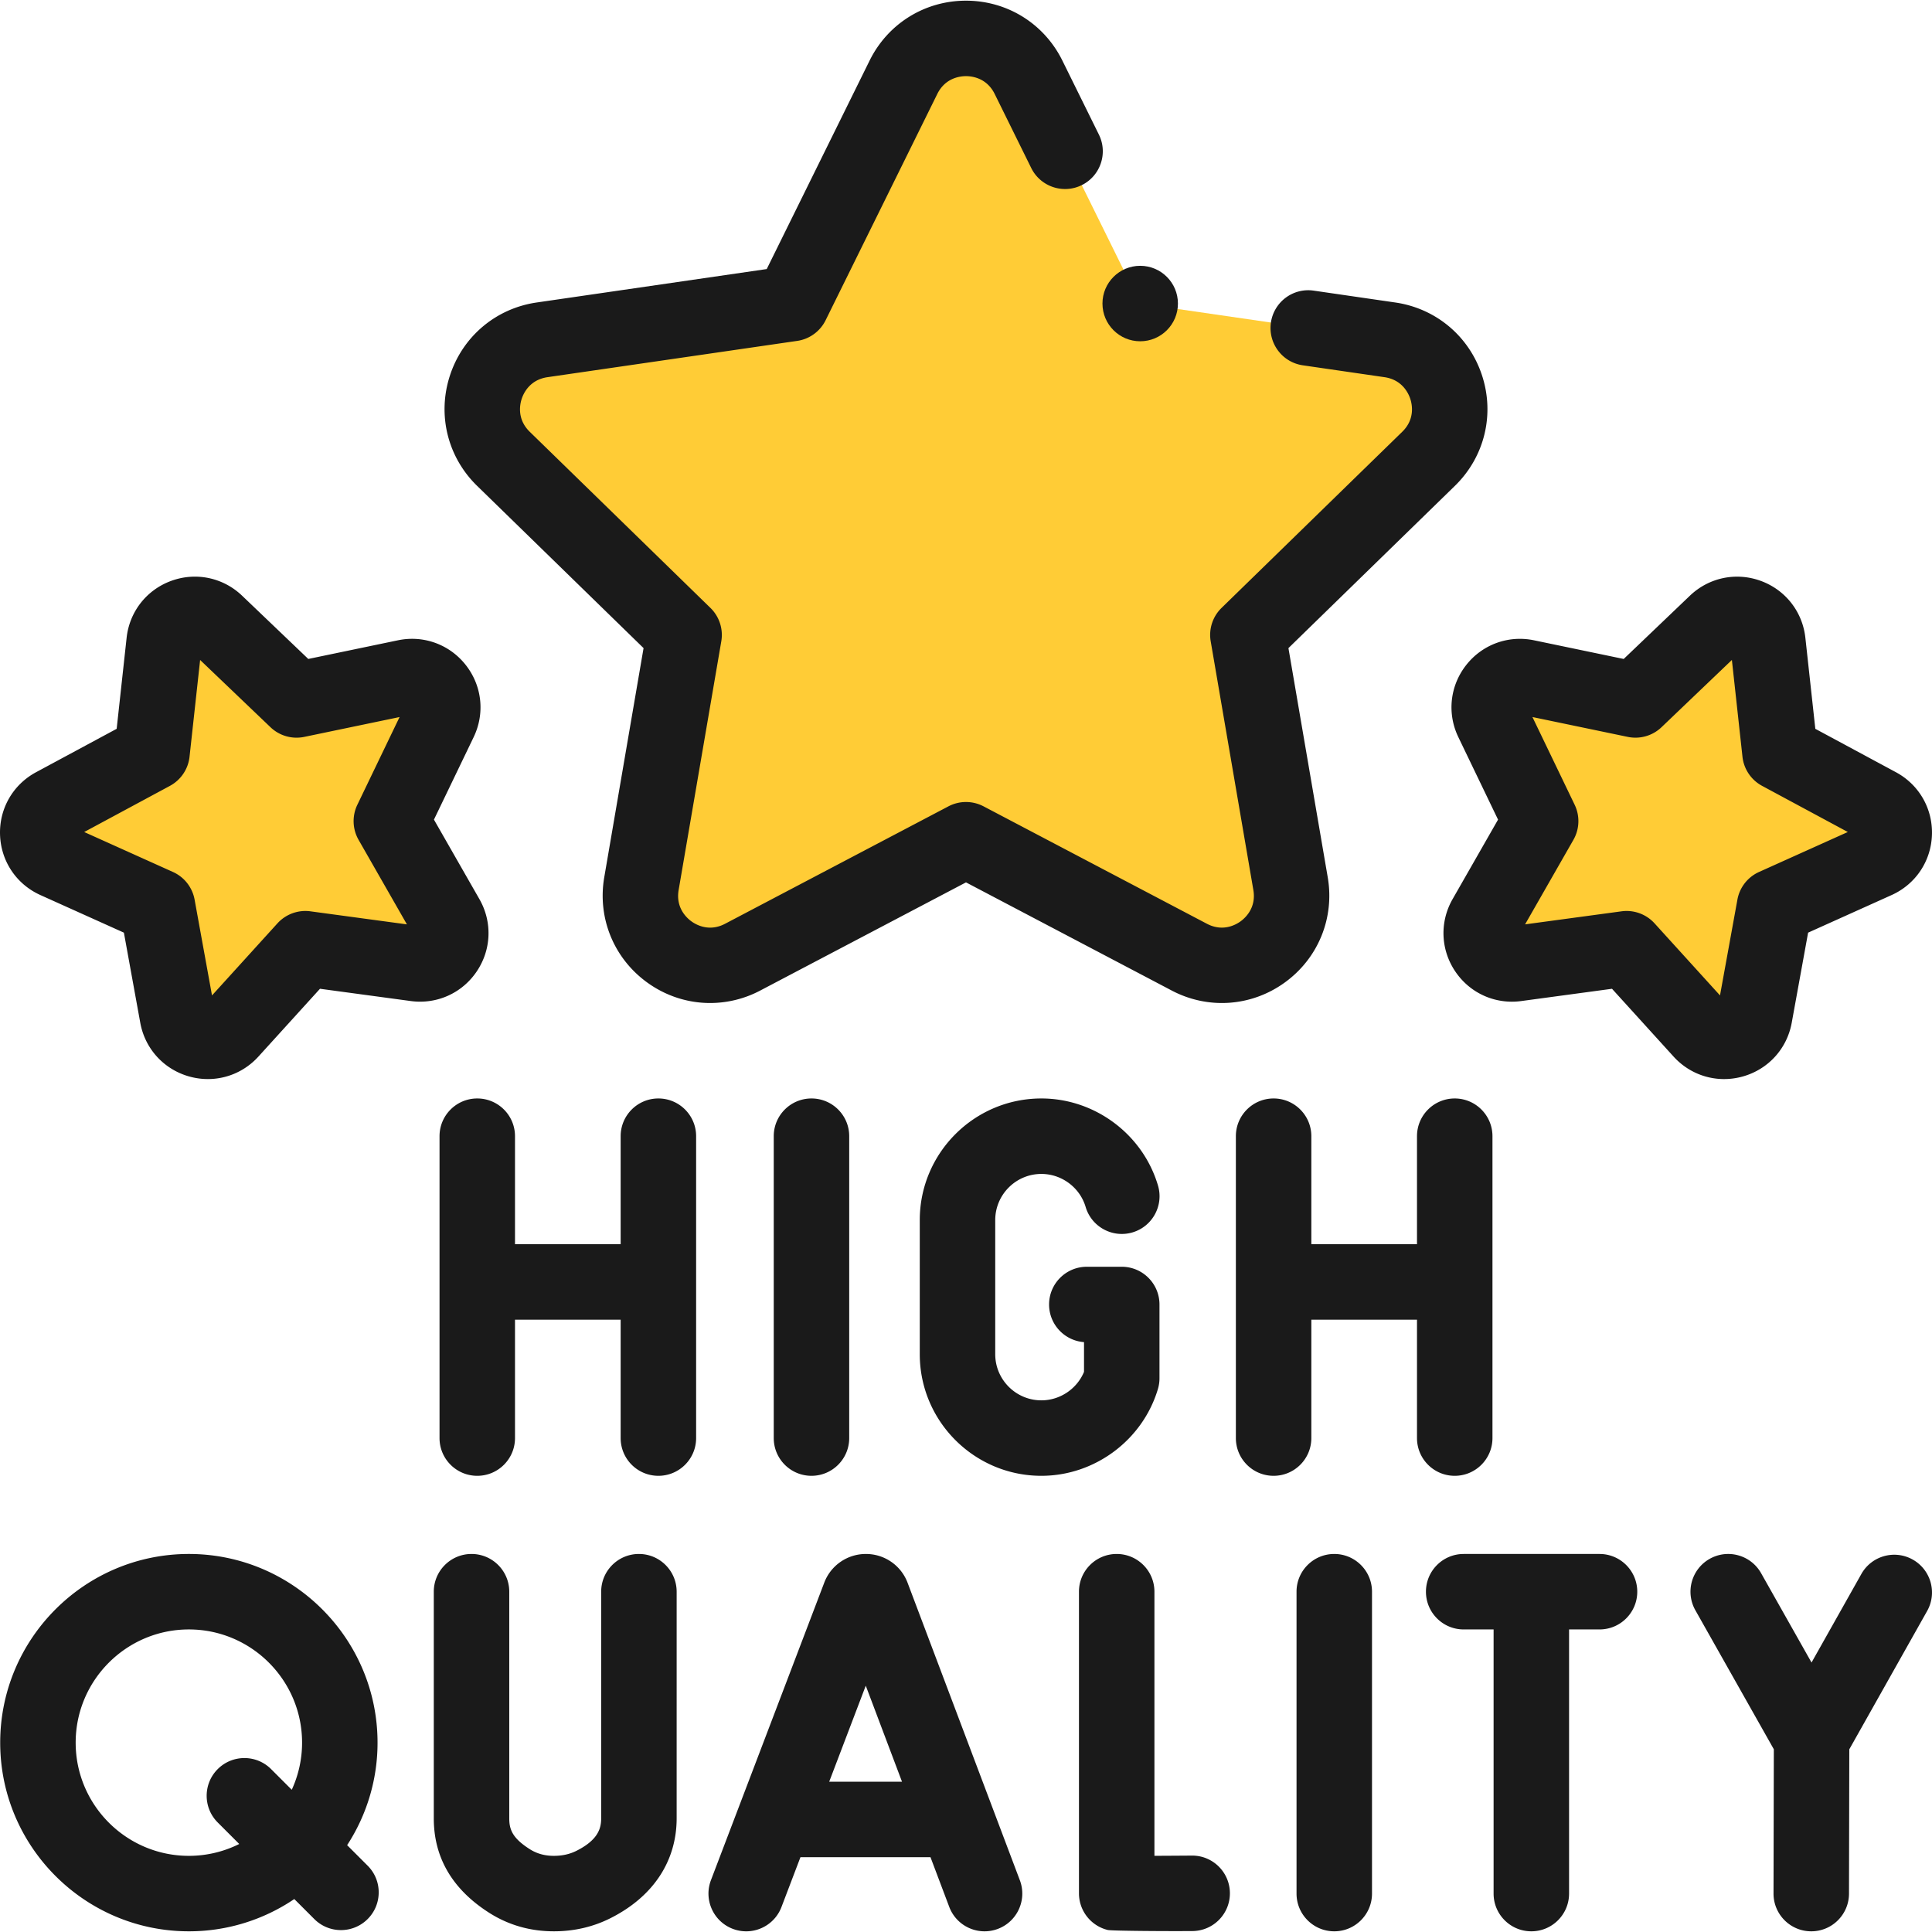 <svg xmlns="http://www.w3.org/2000/svg" version="1.1" xmlns:xlink="http://www.w3.org/1999/xlink" width="512" height="512" x="0" y="0" viewBox="0 0 512.002 512.002" style="enable-background:new 0 0 512 512" xml:space="preserve" class=""><g><g fill="#ffcc36"><path d="m272.578 20.484 29.592 59.96 66.17 9.615c15.163 2.203 21.218 20.838 10.246 31.533l-47.881 46.673 11.303 65.903c2.59 15.102-13.261 26.619-26.824 19.488L256 222.541l-59.184 31.115c-13.562 7.13-29.414-4.386-26.824-19.488l11.303-65.903-47.881-46.673c-10.972-10.695-4.918-29.33 10.246-31.533l66.17-9.615 29.592-59.96c6.782-13.74 26.375-13.74 33.156 0zM468.504 170.11l3.208 29.348 25.995 13.995c5.957 3.207 5.65 11.853-.518 14.63l-26.92 12.12-5.277 29.047c-1.209 6.656-9.526 9.037-14.074 4.028l-19.846-21.857-29.256 3.957c-6.704.907-11.538-6.268-8.18-12.141l14.655-25.629-12.804-26.602c-2.934-6.096 2.395-12.91 9.019-11.531l28.903 6.018 21.343-20.398c4.889-4.674 13.017-1.711 13.752 5.015zM43.496 170.11l-3.208 29.348-25.995 13.995c-5.957 3.207-5.65 11.853.518 14.63l26.92 12.12 5.277 29.047c1.209 6.656 9.526 9.037 14.074 4.028l19.846-21.857 29.256 3.957c6.704.907 11.538-6.268 8.18-12.141l-14.655-25.629 12.804-26.602c2.934-6.096-2.395-12.91-9.019-11.531l-28.903 6.018-21.341-20.397c-4.891-4.675-13.019-1.712-13.754 5.014z" fill="#ffcc36" opacity="1" data-original="#ffcc36" class=""></path></g><path d="M353.596 411.82c-5.522 0-10 4.477-10 10v80c0 5.523 4.478 10 10 10s10-4.477 10-10v-80c0-5.523-4.478-10-10-10zM174.481 291.106c-5.522 0-10 4.477-10 10v28.628h-28v-28.628c0-5.523-4.478-10-10-10s-10 4.477-10 10v80c0 5.523 4.478 10 10 10s10-4.477 10-10v-31.372h28v31.372c0 5.523 4.478 10 10 10s10-4.477 10-10v-80c0-5.523-4.478-10-10-10zM385.52 391.106c5.522 0 10-4.477 10-10v-80c0-5.523-4.478-10-10-10s-10 4.477-10 10v28.628h-28v-28.628c0-5.523-4.478-10-10-10s-10 4.477-10 10v80c0 5.523 4.478 10 10 10s10-4.477 10-10v-31.372h28v31.372c0 5.523 4.477 10 10 10zM205.051 301.106v80c0 5.523 4.478 10 10 10s10-4.477 10-10v-80c0-5.523-4.478-10-10-10s-10 4.477-10 10zM306.858 368.113c.277-.929.418-1.893.418-2.862v-19.545c0-5.523-4.478-10-10-10h-9.257c-5.522 0-10 4.477-10 10 0 5.273 4.081 9.592 9.257 9.973v7.884c-1.871 4.497-6.353 7.543-11.3 7.543-6.742 0-12.227-5.485-12.227-12.227v-35.546c0-6.742 5.484-12.227 12.227-12.227 5.379 0 10.201 3.596 11.727 8.744 1.567 5.295 7.134 8.313 12.428 6.748 5.296-1.569 8.317-7.133 6.748-12.429-4.022-13.579-16.729-23.063-30.902-23.063-17.77 0-32.227 14.457-32.227 32.227v35.546c0 17.77 14.457 32.227 32.227 32.227 14.138 0 26.838-9.456 30.881-22.993zM91.995 488.988a49.692 49.692 0 0 0 8.058-27.168c0-27.57-22.43-50-50-50s-50 22.43-50 50 22.43 50 50 50a49.716 49.716 0 0 0 27.938-8.552l5.3 5.3c1.953 1.953 4.512 2.929 7.071 2.929s5.118-.977 7.071-2.929c3.905-3.905 3.905-10.237 0-14.142zm-41.942 2.832c-16.542 0-30-13.458-30-30s13.458-30 30-30 30 13.458 30 30c0 4.456-.984 8.685-2.734 12.491l-5.478-5.478c-3.905-3.905-10.235-3.905-14.143 0-3.905 3.905-3.905 10.237 0 14.142l5.702 5.702a29.816 29.816 0 0 1-13.347 3.143zM169.319 411.82c-5.522 0-10 4.477-10 10v60.042c0 2.633-.775 5.715-6.528 8.613-1.797.905-3.763 1.345-6.012 1.345h-.024c-2.421-.003-4.514-.589-6.396-1.792-4.516-2.885-5.399-5.161-5.399-8.119V421.82c0-5.523-4.478-10-10-10s-10 4.477-10 10v60.089c0 10.368 4.923 18.77 14.632 24.973 5.116 3.269 10.883 4.93 17.138 4.938h.052c5.369 0 10.417-1.171 15.006-3.482 11.307-5.694 17.533-15.097 17.533-26.476V421.82c-.002-5.523-4.479-10-10.002-10zM240.506 419.413a11.772 11.772 0 0 0-11.032-7.592h-.012a11.774 11.774 0 0 0-10.922 7.339c-.031.076-.062.152-.09.229l-30.04 78.873c-1.966 5.161.624 10.938 5.785 12.904a9.982 9.982 0 0 0 3.558.658c4.029 0 7.827-2.454 9.347-6.444l5.029-13.203h34.461l4.972 13.174c1.949 5.167 7.716 7.775 12.887 5.825 5.167-1.95 7.774-7.72 5.824-12.887zm-20.76 52.764 9.692-25.448 9.604 25.448zM315.939 491.752h-.082c-3.323.026-6.823.047-9.92.059V421.82c0-5.523-4.478-10-10-10s-10 4.477-10 10v79.932a10 10 0 0 0 7.624 9.714c1.009.247 15.817.339 22.456.286 5.522-.044 9.964-4.557 9.92-10.079-.044-5.496-4.513-9.921-9.998-9.921zM423.893 411.82h-36c-5.522 0-10 4.477-10 10s4.478 10 10 10h7.927v70c0 5.523 4.478 10 10 10s10-4.477 10-10v-70h8.073c5.522 0 10-4.477 10-10s-4.478-10-10-10zM506.904 413.309c-4.813-2.708-10.91-1.003-13.619 3.811l-13.208 23.47-13.369-23.684c-2.715-4.81-8.813-6.506-13.624-3.793-4.81 2.715-6.507 8.814-3.792 13.624l20.793 36.836-.081 38.227c-.012 5.523 4.456 10.01 9.979 10.021h.021c5.513 0 9.988-4.463 10-9.979l.082-38.256 20.629-36.658c2.709-4.813 1.003-10.911-3.811-13.619zM170.551 171.756l-10.415 60.721c-1.846 10.766 2.497 21.442 11.334 27.862 4.993 3.627 10.834 5.471 16.716 5.471a28.5 28.5 0 0 0 13.283-3.303L256 233.839l54.531 28.668c9.667 5.083 21.163 4.253 29.999-2.167 8.837-6.42 13.18-17.096 11.334-27.862l-10.414-60.721 44.115-43.002c7.822-7.624 10.585-18.813 7.209-29.202-3.375-10.389-12.187-17.818-22.996-19.389l-21.636-3.144a9.997 9.997 0 0 0-11.335 8.458c-.794 5.465 2.993 10.54 8.458 11.334l21.636 3.144c4.713.685 6.362 4.268 6.853 5.777.49 1.508 1.262 5.376-2.148 8.7l-47.881 46.672a10.002 10.002 0 0 0-2.876 8.851l11.303 65.903c.806 4.693-2.093 7.369-3.376 8.301-1.283.933-4.72 2.862-8.938.646l-59.185-31.115a10.004 10.004 0 0 0-9.307 0l-59.185 31.115c-4.218 2.216-7.654.287-8.938-.646-1.283-.932-4.182-3.607-3.376-8.301l11.304-65.903a10.005 10.005 0 0 0-2.876-8.852l-47.882-46.672c-3.41-3.324-2.638-7.191-2.147-8.7.49-1.508 2.139-5.091 6.852-5.776l66.17-9.615a10 10 0 0 0 7.529-5.47l29.592-59.96c2.106-4.27 6.024-4.731 7.61-4.731s5.504.461 7.61 4.731l9.677 19.607c2.444 4.952 8.44 6.986 13.394 4.542 4.952-2.444 6.985-8.44 4.542-13.393l-9.677-19.607C276.711 6.263 266.923.179 256 .179s-20.712 6.084-25.546 15.879L203.19 71.304l-60.968 8.859c-10.809 1.571-19.62 9-22.996 19.388-3.375 10.388-.613 21.578 7.208 29.202zM461.956 285.253c6.696-1.916 11.629-7.363 12.873-14.214l4.339-23.875 22.126-9.961c6.35-2.859 10.448-8.958 10.694-15.918.247-6.96-3.408-13.334-9.541-16.636l-21.366-11.503-2.637-24.121c-.756-6.923-5.29-12.705-11.833-15.09-6.541-2.385-13.733-.878-18.77 3.933l-17.543 16.765-23.756-4.946c-6.816-1.417-13.718 1.106-18.01 6.593-4.289 5.486-5.078 12.792-2.058 19.065l10.523 21.864-12.045 21.065c-3.457 6.045-3.188 13.389.704 19.164 3.891 5.776 10.598 8.788 17.496 7.851l24.048-3.252 16.311 17.964c3.511 3.867 8.362 5.966 13.394 5.966a18.426 18.426 0 0 0 5.051-.714zm-23.481-40.555a10 10 0 0 0-8.743-3.188l-25.567 3.458 12.807-22.397a9.998 9.998 0 0 0 .33-9.301l-11.189-23.247 25.258 5.259a9.997 9.997 0 0 0 8.947-2.561l18.651-17.825 2.804 25.646a10 10 0 0 0 5.2 7.719l22.717 12.23-23.525 10.591a10 10 0 0 0-5.733 7.331l-4.612 25.384zM126.342 257.437c3.892-5.775 4.161-13.119.704-19.164l-12.045-21.065 10.524-21.865c3.02-6.275 2.23-13.581-2.06-19.066-4.29-5.486-11.192-8.011-18.009-6.592L81.7 174.631l-17.543-16.766c-5.034-4.812-12.228-6.318-18.77-3.933s-11.076 8.167-11.833 15.09l-2.637 24.121-21.365 11.505c-6.132 3.302-9.787 9.676-9.54 16.636.246 6.959 4.345 13.059 10.694 15.918l22.127 9.961 4.338 23.874c1.244 6.852 6.177 12.299 12.872 14.215 1.675.479 3.372.713 5.051.713 5.03 0 9.884-2.099 13.394-5.965L84.8 262.035l24.047 3.252c6.901.935 13.604-2.075 17.495-7.85zm-44.073-15.926a10.012 10.012 0 0 0-8.743 3.188L56.184 263.8l-4.612-25.384a10 10 0 0 0-5.733-7.331l-23.526-10.591 22.717-12.23a10 10 0 0 0 5.2-7.719l2.804-25.646 18.651 17.825a10.001 10.001 0 0 0 8.947 2.561l25.259-5.259-11.19 23.247a9.998 9.998 0 0 0 .33 9.301l12.807 22.397z" fill="#1A1A1A" opacity="1" data-original="#1A1A1A" class=""></path><circle cx="302.165" cy="80.442" r="10" fill="#1A1A1A" opacity="1" data-original="#1A1A1A" class=""></circle></g></svg>